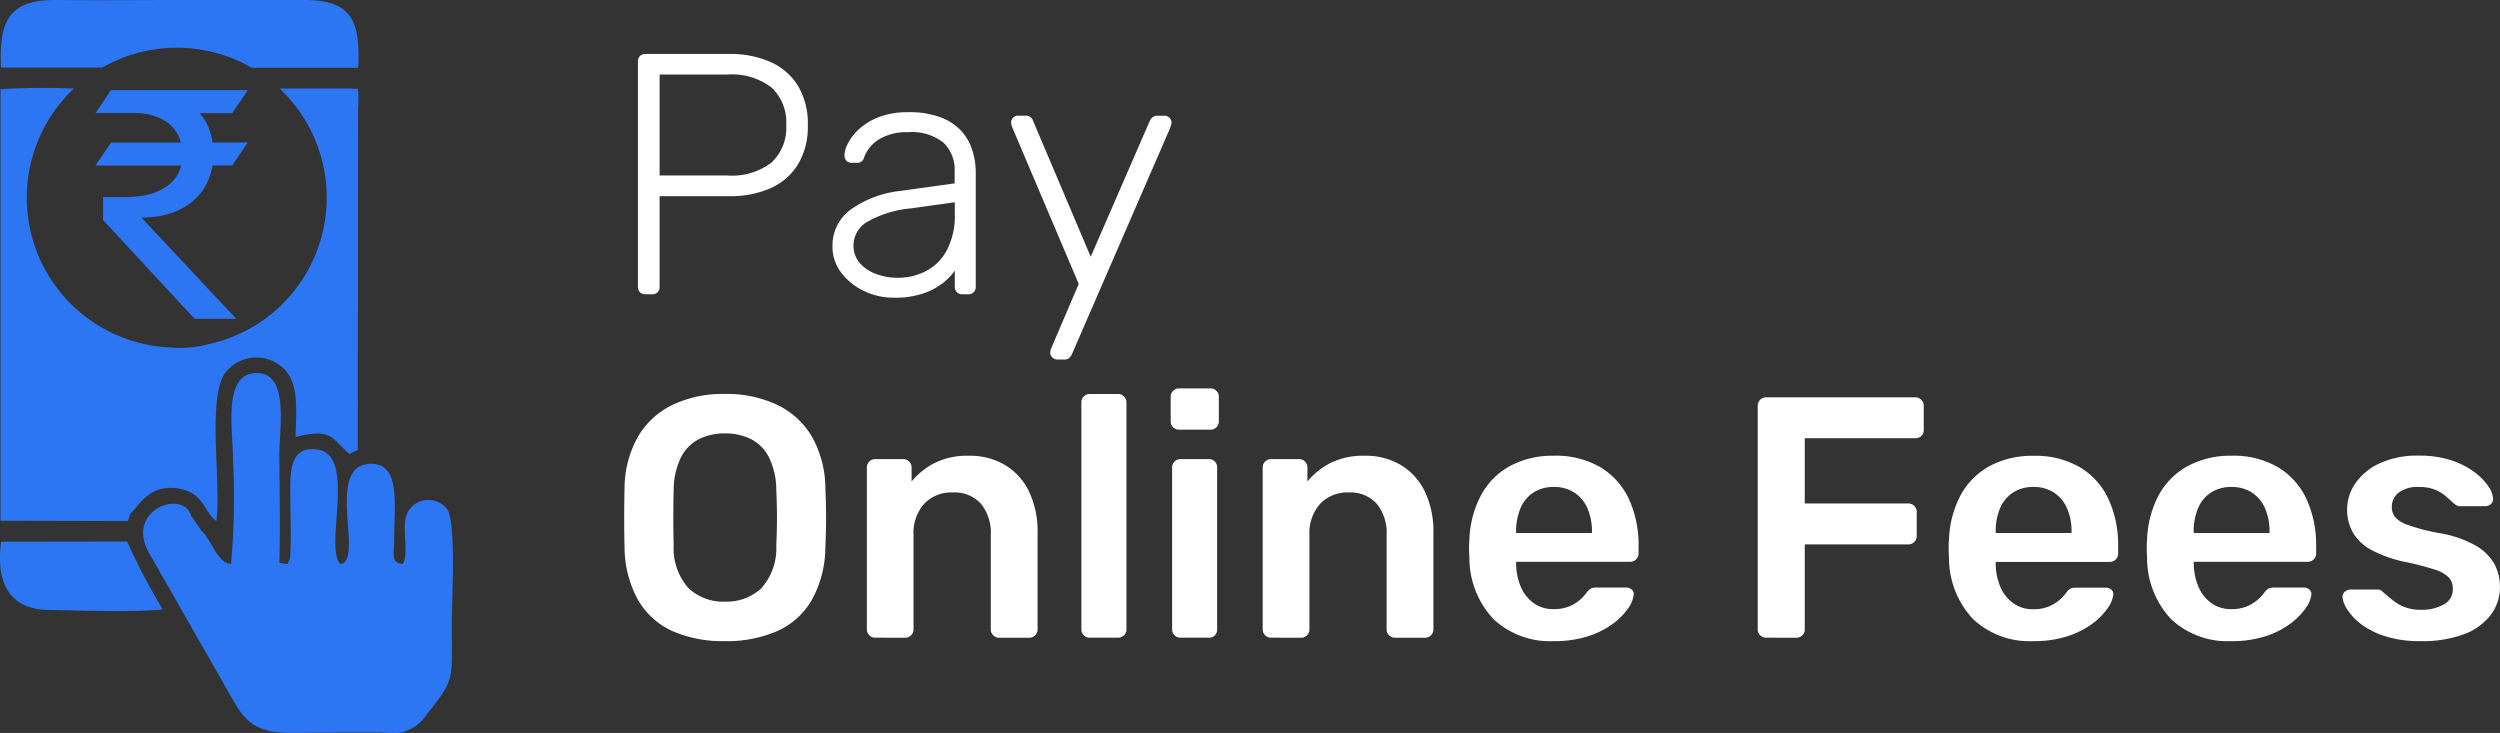 <svg xmlns="http://www.w3.org/2000/svg" width="101.951" height="29.888" viewBox="0 0 101.951 29.888"><rect x="0" y="0" width="101.951" height="29.888" fill="#333333" stroke="none"/><g transform="translate(0 -1)"><g transform="translate(24.699)"><path d="M1.624,0A.3.3,0,0,1,1.4-.084a.3.3,0,0,1-.084-.224v-9.17A.322.322,0,0,1,1.4-9.716.3.3,0,0,1,1.624-9.8h3.4a4.067,4.067,0,0,1,1.7.329,2.507,2.507,0,0,1,1.12.973,2.977,2.977,0,0,1,.4,1.6,2.977,2.977,0,0,1-.4,1.6,2.507,2.507,0,0,1-1.12.973A4.067,4.067,0,0,1,5.026-4H2.2v3.7a.3.3,0,0,1-.084.224A.322.322,0,0,1,1.876,0ZM2.2-4.844H4.956a2.654,2.654,0,0,0,1.813-.532A1.94,1.94,0,0,0,7.364-6.9a1.94,1.94,0,0,0-.595-1.526A2.654,2.654,0,0,0,4.956-8.96H2.2ZM11.76.14a2.76,2.76,0,0,1-1.239-.28A2.506,2.506,0,0,1,9.6-.889a1.723,1.723,0,0,1-.35-1.057,1.81,1.81,0,0,1,.77-1.526,4.26,4.26,0,0,1,2-.742l2.212-.308v-.49a1.525,1.525,0,0,0-.455-1.169,2.068,2.068,0,0,0-1.449-.427,2.151,2.151,0,0,0-1.176.287,1.476,1.476,0,0,0-.616.749.266.266,0,0,1-.266.21h-.224a.282.282,0,0,1-.238-.091.345.345,0,0,1-.07-.217,1.156,1.156,0,0,1,.147-.49,2.086,2.086,0,0,1,.455-.581,2.541,2.541,0,0,1,.8-.483,3.208,3.208,0,0,1,1.19-.2A3.582,3.582,0,0,1,13.7-7.2a2.154,2.154,0,0,1,.84.581,2.144,2.144,0,0,1,.427.791,3.053,3.053,0,0,1,.126.854V-.308a.3.3,0,0,1-.084.224A.3.3,0,0,1,14.784,0h-.238a.3.3,0,0,1-.224-.084.3.3,0,0,1-.084-.224V-.966a2.362,2.362,0,0,1-.476.5,2.685,2.685,0,0,1-.791.427A3.593,3.593,0,0,1,11.76.14Zm.14-.812a2.486,2.486,0,0,0,1.176-.28,2.038,2.038,0,0,0,.847-.861,3.045,3.045,0,0,0,.315-1.463v-.476L12.432-3.5a4.334,4.334,0,0,0-1.736.532,1.11,1.11,0,0,0-.588.952,1.084,1.084,0,0,0,.266.756,1.636,1.636,0,0,0,.679.441A2.508,2.508,0,0,0,11.9-.672ZM18.41,2.66a.287.287,0,0,1-.28-.28.377.377,0,0,1,.021-.119q.021-.063.063-.161L19.292-.42l-2.674-6.3A.99.99,0,0,1,16.534-7a.269.269,0,0,1,.084-.2.269.269,0,0,1,.2-.084h.294a.334.334,0,0,1,.217.063.32.32,0,0,1,.1.147l2.352,5.544L22.19-7.07a.492.492,0,0,1,.112-.147.305.305,0,0,1,.21-.063h.28a.269.269,0,0,1,.2.084.269.269,0,0,1,.084.2.99.99,0,0,1-.084.28L19.012,2.45A.492.492,0,0,1,18.9,2.6a.305.305,0,0,1-.21.063Z" transform="translate(0 13)" fill="#fff"/><path d="M4.858.14A5.084,5.084,0,0,1,2.716-.273a3.084,3.084,0,0,1-1.4-1.274A4.5,4.5,0,0,1,.77-3.7Q.756-4.3.756-4.886T.77-6.09a4.322,4.322,0,0,1,.56-2.128A3.3,3.3,0,0,1,2.751-9.506,4.813,4.813,0,0,1,4.858-9.94a4.859,4.859,0,0,1,2.114.434A3.291,3.291,0,0,1,8.4-8.218,4.322,4.322,0,0,1,8.96-6.09q.028.616.028,1.2T8.96-3.7a4.5,4.5,0,0,1-.546,2.149A3.078,3.078,0,0,1,7.007-.273,5.132,5.132,0,0,1,4.858.14Zm0-1.61a2.08,2.08,0,0,0,1.484-.539,2.442,2.442,0,0,0,.616-1.757q.028-.616.028-1.141T6.958-6.034a3.027,3.027,0,0,0-.3-1.323A1.686,1.686,0,0,0,5.922-8.1,2.349,2.349,0,0,0,4.858-8.33a2.316,2.316,0,0,0-1.05.231,1.686,1.686,0,0,0-.735.742,3.027,3.027,0,0,0-.3,1.323q-.014.6-.014,1.127t.014,1.141a2.442,2.442,0,0,0,.616,1.757A2.061,2.061,0,0,0,4.858-1.47ZM10.99,0a.324.324,0,0,1-.238-.1.324.324,0,0,1-.1-.238V-6.944a.324.324,0,0,1,.1-.238.324.324,0,0,1,.238-.1h1.148a.324.324,0,0,1,.238.1.324.324,0,0,1,.1.238v.574a2.981,2.981,0,0,1,.931-.749,2.975,2.975,0,0,1,1.407-.3,2.79,2.79,0,0,1,1.484.385,2.557,2.557,0,0,1,.973,1.085,3.785,3.785,0,0,1,.343,1.68V-.336a.324.324,0,0,1-.1.238.324.324,0,0,1-.238.1H16.044a.324.324,0,0,1-.238-.1.324.324,0,0,1-.1-.238v-3.85a1.886,1.886,0,0,0-.4-1.274,1.443,1.443,0,0,0-1.155-.462,1.518,1.518,0,0,0-1.162.462,1.787,1.787,0,0,0-.434,1.274v3.85a.324.324,0,0,1-.1.238.324.324,0,0,1-.238.1Zm8.75,0A.324.324,0,0,1,19.5-.1a.324.324,0,0,1-.1-.238V-9.6a.324.324,0,0,1,.1-.238.324.324,0,0,1,.238-.1H20.9a.324.324,0,0,1,.238.1.324.324,0,0,1,.1.238V-.336a.324.324,0,0,1-.1.238A.324.324,0,0,1,20.9,0Zm3.7,0A.324.324,0,0,1,23.2-.1a.324.324,0,0,1-.1-.238V-6.944a.324.324,0,0,1,.1-.238.324.324,0,0,1,.238-.1H24.6a.318.318,0,0,1,.245.1.337.337,0,0,1,.091.238V-.336a.337.337,0,0,1-.091.238A.318.318,0,0,1,24.6,0ZM23.38-8.484a.324.324,0,0,1-.238-.1.324.324,0,0,1-.1-.238V-9.828a.324.324,0,0,1,.1-.238.324.324,0,0,1,.238-.1h1.274a.341.341,0,0,1,.252.1.324.324,0,0,1,.1.238V-8.82a.324.324,0,0,1-.1.238.341.341,0,0,1-.252.1ZM27.132,0a.324.324,0,0,1-.238-.1.324.324,0,0,1-.1-.238V-6.944a.324.324,0,0,1,.1-.238.324.324,0,0,1,.238-.1H28.28a.324.324,0,0,1,.238.1.324.324,0,0,1,.1.238v.574a2.981,2.981,0,0,1,.931-.749,2.975,2.975,0,0,1,1.407-.3,2.79,2.79,0,0,1,1.484.385,2.557,2.557,0,0,1,.973,1.085,3.785,3.785,0,0,1,.343,1.68V-.336a.324.324,0,0,1-.1.238.324.324,0,0,1-.238.1H32.186a.324.324,0,0,1-.238-.1.324.324,0,0,1-.1-.238v-3.85a1.886,1.886,0,0,0-.4-1.274A1.443,1.443,0,0,0,30.3-5.922a1.518,1.518,0,0,0-1.162.462A1.787,1.787,0,0,0,28.7-4.186v3.85a.324.324,0,0,1-.1.238.324.324,0,0,1-.238.1ZM38.668.14a3.359,3.359,0,0,1-2.464-.9,3.645,3.645,0,0,1-.98-2.548q-.014-.14-.014-.357A3.273,3.273,0,0,1,35.224-4a4.143,4.143,0,0,1,.483-1.827A2.957,2.957,0,0,1,36.89-7.007a3.653,3.653,0,0,1,1.778-.413,3.6,3.6,0,0,1,1.9.469,2.969,2.969,0,0,1,1.162,1.3,4.474,4.474,0,0,1,.392,1.925v.294a.324.324,0,0,1-.1.238.341.341,0,0,1-.252.1H37.128v.112a2.475,2.475,0,0,0,.189.9,1.563,1.563,0,0,0,.518.665,1.345,1.345,0,0,0,.819.252,1.61,1.61,0,0,0,.658-.119,1.611,1.611,0,0,0,.434-.273,1.792,1.792,0,0,0,.238-.252.667.667,0,0,1,.2-.2.584.584,0,0,1,.231-.035h1.2a.327.327,0,0,1,.231.084.235.235,0,0,1,.077.21A1.177,1.177,0,0,1,41.7-1.2a2.726,2.726,0,0,1-.623.63,3.5,3.5,0,0,1-1.015.511A4.4,4.4,0,0,1,38.668.14Zm-1.54-4.41h3.094v-.042a2.36,2.36,0,0,0-.182-.959,1.452,1.452,0,0,0-.532-.644,1.49,1.49,0,0,0-.84-.231,1.49,1.49,0,0,0-.84.231,1.408,1.408,0,0,0-.525.644,2.442,2.442,0,0,0-.175.959ZM47.32,0a.324.324,0,0,1-.238-.1.324.324,0,0,1-.1-.238V-9.45a.341.341,0,0,1,.1-.252.324.324,0,0,1,.238-.1H53.4a.341.341,0,0,1,.252.1.341.341,0,0,1,.1.252v.98a.318.318,0,0,1-.1.245.356.356,0,0,1-.252.091H48.9v2.66h4.214a.341.341,0,0,1,.252.1.341.341,0,0,1,.1.252v.98a.324.324,0,0,1-.1.238.341.341,0,0,1-.252.1H48.9V-.336a.324.324,0,0,1-.1.238.341.341,0,0,1-.252.1ZM58.226.14a3.359,3.359,0,0,1-2.464-.9,3.645,3.645,0,0,1-.98-2.548q-.014-.14-.014-.357A3.273,3.273,0,0,1,54.782-4a4.143,4.143,0,0,1,.483-1.827,2.957,2.957,0,0,1,1.183-1.176,3.653,3.653,0,0,1,1.778-.413,3.6,3.6,0,0,1,1.9.469,2.969,2.969,0,0,1,1.162,1.3,4.474,4.474,0,0,1,.392,1.925v.294a.324.324,0,0,1-.1.238.341.341,0,0,1-.252.1H56.686v.112a2.475,2.475,0,0,0,.189.9,1.563,1.563,0,0,0,.518.665,1.345,1.345,0,0,0,.819.252,1.611,1.611,0,0,0,.658-.119,1.611,1.611,0,0,0,.434-.273,1.792,1.792,0,0,0,.238-.252.667.667,0,0,1,.2-.2.584.584,0,0,1,.231-.035h1.2a.327.327,0,0,1,.231.084.235.235,0,0,1,.077.21,1.177,1.177,0,0,1-.231.546,2.727,2.727,0,0,1-.623.63,3.5,3.5,0,0,1-1.015.511A4.4,4.4,0,0,1,58.226.14Zm-1.54-4.41H59.78v-.042a2.36,2.36,0,0,0-.182-.959,1.452,1.452,0,0,0-.532-.644,1.49,1.49,0,0,0-.84-.231,1.49,1.49,0,0,0-.84.231,1.408,1.408,0,0,0-.525.644,2.442,2.442,0,0,0-.175.959ZM66.3.14a3.359,3.359,0,0,1-2.464-.9A3.645,3.645,0,0,1,62.86-3.3q-.014-.14-.014-.357A3.273,3.273,0,0,1,62.86-4a4.143,4.143,0,0,1,.483-1.827,2.957,2.957,0,0,1,1.183-1.176A3.653,3.653,0,0,1,66.3-7.42a3.6,3.6,0,0,1,1.9.469,2.969,2.969,0,0,1,1.162,1.3,4.474,4.474,0,0,1,.392,1.925v.294a.324.324,0,0,1-.1.238.341.341,0,0,1-.252.1H64.764v.112a2.475,2.475,0,0,0,.189.9,1.563,1.563,0,0,0,.518.665,1.345,1.345,0,0,0,.819.252,1.61,1.61,0,0,0,.658-.119,1.611,1.611,0,0,0,.434-.273,1.791,1.791,0,0,0,.238-.252.667.667,0,0,1,.2-.2.584.584,0,0,1,.231-.035h1.2a.327.327,0,0,1,.231.084.235.235,0,0,1,.077.21,1.176,1.176,0,0,1-.231.546,2.727,2.727,0,0,1-.623.63A3.5,3.5,0,0,1,67.7-.063,4.4,4.4,0,0,1,66.3.14Zm-1.54-4.41h3.094v-.042a2.36,2.36,0,0,0-.182-.959,1.452,1.452,0,0,0-.532-.644,1.49,1.49,0,0,0-.84-.231,1.49,1.49,0,0,0-.84.231,1.408,1.408,0,0,0-.525.644,2.442,2.442,0,0,0-.175.959ZM74,.14a4.616,4.616,0,0,1-1.435-.2,3.214,3.214,0,0,1-.973-.49,2.325,2.325,0,0,1-.56-.588,1.155,1.155,0,0,1-.2-.49.272.272,0,0,1,.091-.245.345.345,0,0,1,.231-.091h1.106a.31.31,0,0,1,.1.014.34.34,0,0,1,.112.084q.182.154.385.322a1.945,1.945,0,0,0,.483.287,1.8,1.8,0,0,0,.7.119,1.79,1.79,0,0,0,.917-.217.684.684,0,0,0,.371-.623.692.692,0,0,0-.161-.476,1.4,1.4,0,0,0-.595-.329,11.36,11.36,0,0,0-1.232-.315,5.254,5.254,0,0,1-1.3-.462,1.947,1.947,0,0,1-.77-.7,1.868,1.868,0,0,1-.252-.98,1.861,1.861,0,0,1,.329-1.043,2.43,2.43,0,0,1,.98-.819,3.63,3.63,0,0,1,1.617-.322,4.123,4.123,0,0,1,1.316.189,3.276,3.276,0,0,1,.931.469,2.5,2.5,0,0,1,.567.567,1.057,1.057,0,0,1,.21.5.281.281,0,0,1-.084.245.32.32,0,0,1-.224.091H75.628A.278.278,0,0,1,75.5-5.39a.736.736,0,0,1-.112-.07q-.154-.14-.336-.3a1.644,1.644,0,0,0-.441-.273,1.731,1.731,0,0,0-.679-.112,1.247,1.247,0,0,0-.812.231.722.722,0,0,0-.28.581.663.663,0,0,0,.133.413,1.228,1.228,0,0,0,.539.329,8.535,8.535,0,0,0,1.232.322,4.49,4.49,0,0,1,1.491.5,2.043,2.043,0,0,1,.784.756,1.954,1.954,0,0,1,.231.945,1.866,1.866,0,0,1-.371,1.134,2.426,2.426,0,0,1-1.092.791A4.849,4.849,0,0,1,74,.14Z" transform="translate(0 27.005)" fill="#fff"/></g><g transform="translate(0 1)"><path d="M8.208,21.652l-.42-.61c-.305-1.1-2.721-.25-1.708,1.526L9.6,28.731c.814,1.373,1.751,1.153,3.633,1.153.818,0,1.64-.008,2.458,0a1.639,1.639,0,0,0,1.687-.712c1.2-1.513,1.043-1.378,1.043-3.785,0-.9.187-4.137-.2-4.624a.961.961,0,0,0-1.573.093c-.343.555.064,1.581-.22,2.149-.521-.008-.356-.483-.356-1.013,0-1.437.267-3.086-.958-3.069-1.9.025-.254,3.95-1.229,4.086-.7-.623.687-4.468-.958-4.671-1.06-.131-1.094.784-1.094,1.7,0,.856.051,1.929-.008,2.747l-.11.229-.326-.055c.042-1.386.008-2.92,0-4.362-.008-1.149.437-3.493-1.022-3.37-1.284.106-.869,2.34-.869,3.514A31.37,31.37,0,0,1,9.42,23c-.547.017-.843-1.072-1.212-1.344ZM10.1,3.689l-.636.937H8.14a2.071,2.071,0,0,1,.335.521,2.519,2.519,0,0,1,.191.674H10.1l-.636.937h-.8a2.52,2.52,0,0,1-.3.852,2.3,2.3,0,0,1-.593.674,2.865,2.865,0,0,1-.873.441,3.794,3.794,0,0,1-1.136.157l3.87,4.128h-1.7L4.2,8.983V8.046h.937a3.846,3.846,0,0,0,.818-.085,2.409,2.409,0,0,0,.67-.246,1.7,1.7,0,0,0,.487-.4,1.336,1.336,0,0,0,.271-.555H3.889l.636-.937H7.373a1.483,1.483,0,0,0-.627-.873A2.306,2.306,0,0,0,5.44,4.621H3.889l.636-.937H10.1Zm4.51.665V3.79c-.072-.271.11-.114-.288-.17H11.4A6.114,6.114,0,0,1,8.483,14.048a4.376,4.376,0,0,1-1.594.127A6.111,6.111,0,0,1,3.011,3.621a28.979,28.979,0,0,0-2.993.025l0,17.6,5.192.013.1-.292c.432-.449.78-1.153,1.84-1.051,1.166.114,1.157,1,1.67,1.339.212-1.5-.407-5.167.4-6.087a1.6,1.6,0,0,1,2.319-.153c.674.61.526,1.721.513,2.814,1.458-.365,1.428.013,2.191.691l.343-.161L14.6,4.354ZM.044,22.1c-.225,1.649.318,2.755,1.912,2.781,1.318.021,3.429.11,4.675-.021a25.645,25.645,0,0,1-1.45-2.768ZM.031,2.765l4.133,0a6.121,6.121,0,0,1,6.1.008l4.34,0C14.689.849,14.35,0,12.37.009c-1.687,0-3.37,0-5.057,0-1.657,0-3.327.017-4.985,0C.354-.012-.045.849.036,2.765Zm9.957,21.6A.042.042,0,0,1,10,24.348Zm.517-.445Zm.136.178.055.1Z" transform="translate(0.004 -0.009)" fill="#2c76f4" fill-rule="evenodd"/></g></g></svg>